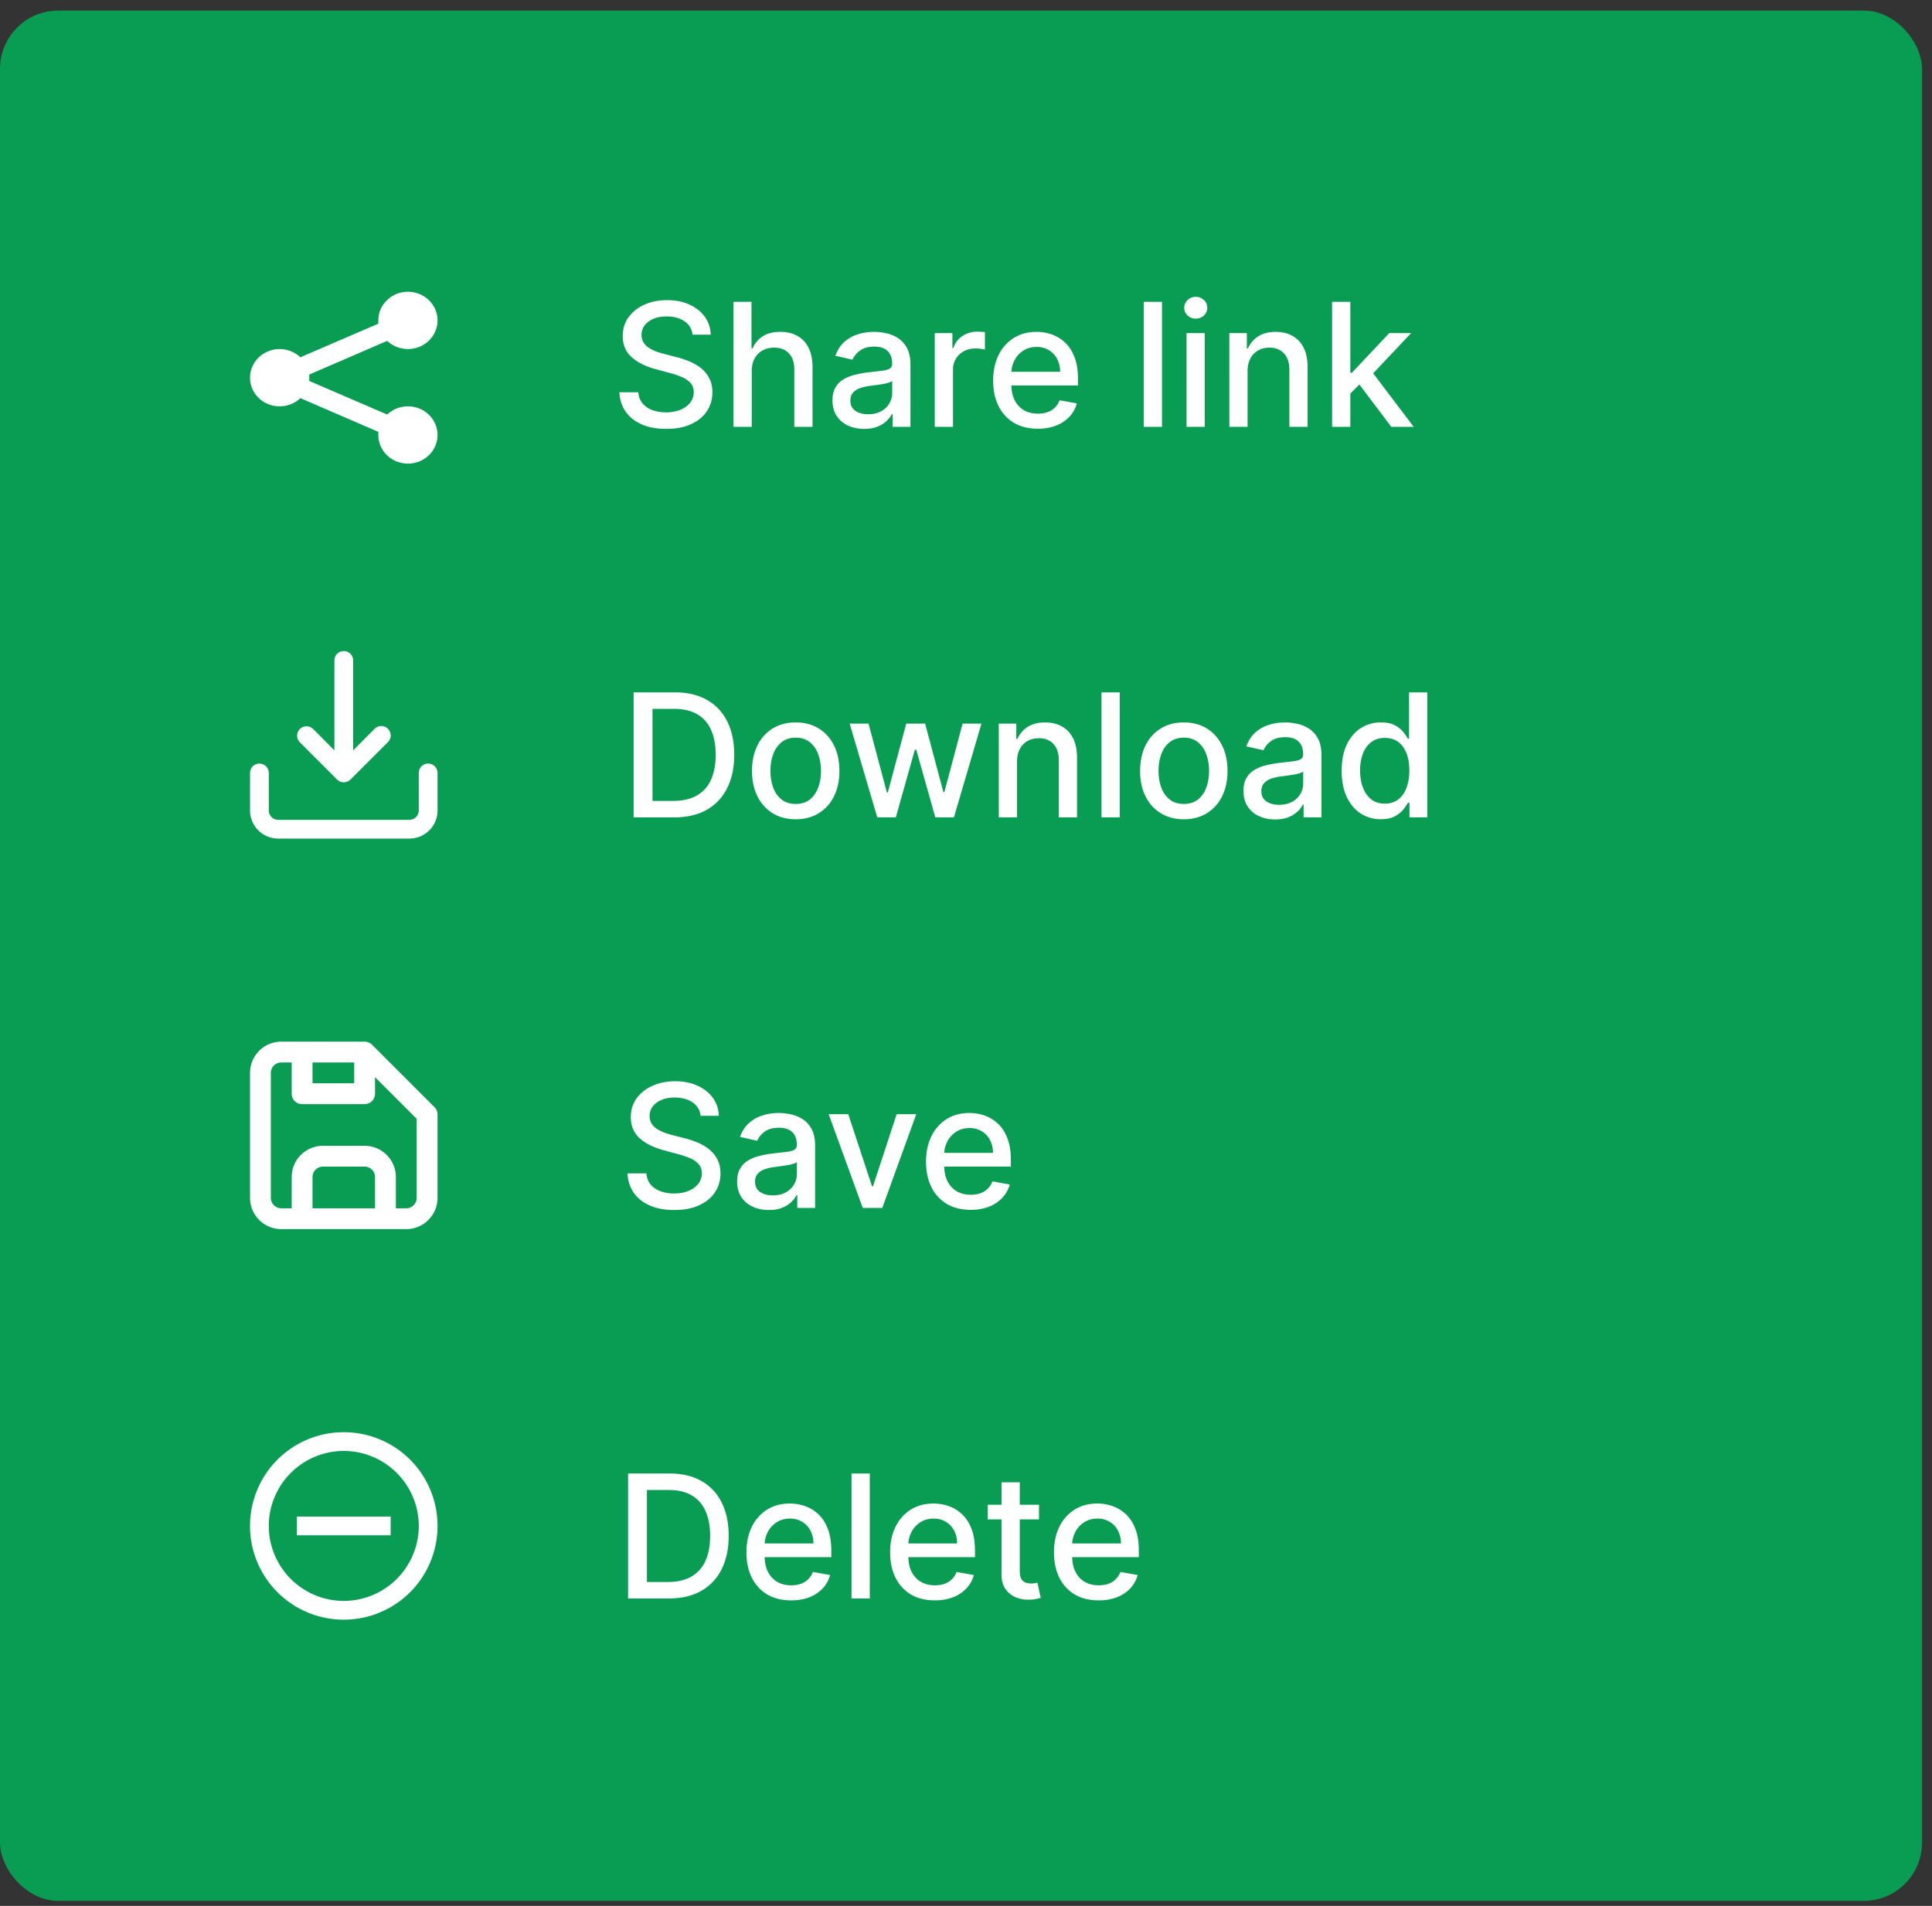 <svg xmlns="http://www.w3.org/2000/svg" width="151" height="149" fill="none"><rect width="100%" height="100%" fill="#333333" stroke="none"/><rect width="150.221" height="147.779" y=".827" fill="#089D52" rx="4.555"/><path fill="#fff" d="M54.125 26.164a1.394 1.394 0 0 0-.63-1.05c-.369-.25-.833-.376-1.393-.376-.4 0-.747.064-1.04.19-.292.125-.52.296-.682.516a1.216 1.216 0 0 0-.239.74c0 .232.054.432.163.6.11.17.256.31.434.425.181.111.375.205.582.282.206.073.405.133.596.18l.954.249c.312.076.632.18.96.31.327.13.63.302.91.515.28.213.506.477.678.792.175.315.262.692.262 1.13 0 .554-.143 1.046-.43 1.475-.282.43-.694.768-1.235 1.016-.537.248-1.188.372-1.951.372-.731 0-1.364-.116-1.899-.348-.534-.232-.952-.561-1.255-.987-.302-.43-.469-.939-.5-1.527h1.479c.028.353.143.647.343.883.204.232.463.405.778.52.318.11.666.166 1.044.166a2.97 2.97 0 0 0 1.112-.195 1.86 1.86 0 0 0 .773-.554c.188-.238.281-.516.281-.834 0-.29-.082-.527-.248-.711a1.832 1.832 0 0 0-.663-.458 6.481 6.481 0 0 0-.94-.32l-1.154-.315c-.783-.213-1.403-.526-1.86-.94-.456-.413-.683-.96-.683-1.64 0-.564.153-1.055.458-1.475.305-.42.719-.746 1.24-.978.522-.235 1.11-.353 1.766-.353.661 0 1.245.116 1.75.348.51.232.91.552 1.203.96.292.403.445.868.458 1.392h-1.422Zm4.629 2.853v4.351h-1.427v-9.77h1.408v3.635h.09a2.11 2.11 0 0 1 .787-.94c.353-.232.815-.348 1.384-.348.502 0 .941.103 1.317.31.378.207.67.515.877.925.21.408.315.916.315 1.527v4.661H62.08v-4.49c0-.537-.138-.953-.415-1.249-.277-.299-.662-.449-1.155-.449-.337 0-.639.072-.906.215a1.548 1.548 0 0 0-.625.63c-.15.273-.224.604-.224.992Zm8.788 4.513c-.465 0-.885-.086-1.26-.257a2.12 2.12 0 0 1-.892-.759c-.216-.33-.325-.736-.325-1.216 0-.414.08-.754.239-1.021.159-.267.374-.479.644-.635.27-.156.573-.273.907-.353a9 9 0 0 1 1.02-.181l1.07-.124c.273-.035.471-.09.595-.167.124-.076.186-.2.186-.372v-.034c0-.416-.117-.74-.353-.968-.232-.23-.578-.344-1.04-.344-.48 0-.858.107-1.135.32-.274.21-.463.444-.568.701l-1.34-.305c.159-.445.39-.805.696-1.078a2.824 2.824 0 0 1 1.064-.601c.4-.127.822-.191 1.264-.191.293 0 .603.035.93.105.331.067.64.19.926.372.29.181.526.44.711.778.184.334.277.768.277 1.302v4.866h-1.393v-1.002h-.058c-.092.185-.23.366-.415.544a2.205 2.205 0 0 1-.71.444c-.29.117-.637.176-1.04.176Zm.31-1.145c.394 0 .731-.078 1.011-.233.283-.156.498-.36.644-.611a1.58 1.58 0 0 0 .224-.816v-.944c-.05.05-.15.098-.295.143a4.62 4.62 0 0 1-.492.11l-.539.08-.439.058c-.277.035-.53.094-.758.176a1.302 1.302 0 0 0-.544.358c-.134.153-.2.356-.2.61 0 .354.13.62.39.802.261.178.594.267.998.267Zm5.206.983V26.04h1.378v1.164h.077a1.77 1.77 0 0 1 .706-.93 2.02 2.02 0 0 1 1.154-.343 6.05 6.05 0 0 1 .606.033v1.364a2.561 2.561 0 0 0-.305-.052 2.922 2.922 0 0 0-.439-.034c-.337 0-.638.072-.902.215a1.595 1.595 0 0 0-.849 1.436v4.475h-1.426Zm8.051.148c-.721 0-1.343-.154-1.865-.463a3.138 3.138 0 0 1-1.202-1.312c-.28-.566-.42-1.229-.42-1.99 0-.75.14-1.411.42-1.984a3.26 3.26 0 0 1 1.183-1.34c.509-.322 1.104-.482 1.784-.482.414 0 .814.068 1.203.205.388.137.736.352 1.044.644.309.293.552.673.73 1.14.178.465.267 1.03.267 1.694v.506h-5.825v-1.07h4.428a2.1 2.1 0 0 0-.23-.996 1.732 1.732 0 0 0-.644-.692 1.8 1.8 0 0 0-.963-.253c-.4 0-.75.099-1.05.296a1.986 1.986 0 0 0-.687.763c-.159.312-.238.65-.238 1.017v.834c0 .49.086.907.257 1.25.175.344.419.606.73.788.312.178.676.267 1.093.267.27 0 .517-.038.74-.115a1.532 1.532 0 0 0 .95-.93l1.349.243a2.446 2.446 0 0 1-.582 1.045 2.819 2.819 0 0 1-1.045.692 3.908 3.908 0 0 1-1.427.243Zm9.709-9.918v9.77H89.39v-9.77h1.427Zm1.919 9.77V26.04h1.426v7.328h-1.426Zm.72-8.458a.907.907 0 0 1-.639-.248.807.807 0 0 1-.262-.602c0-.235.087-.435.262-.6a.898.898 0 0 1 .64-.254c.247 0 .459.085.634.253a.79.79 0 0 1 .267.601.8.8 0 0 1-.267.602.89.89 0 0 1-.635.248Zm4.052 4.107v4.351h-1.427V26.04h1.37v1.193h.09c.169-.388.433-.7.792-.935.363-.235.82-.353 1.37-.353.499 0 .936.105 1.311.315.376.206.667.515.873.925.207.41.311.918.311 1.522v4.661h-1.427v-4.49c0-.53-.138-.945-.415-1.244-.277-.302-.657-.454-1.14-.454-.33 0-.625.072-.883.215a1.543 1.543 0 0 0-.606.63c-.146.273-.22.604-.22.992Zm7.915 1.866-.01-1.742h.248l2.92-3.1h1.708l-3.33 3.53h-.224l-1.312 1.312Zm-1.312 2.485v-9.77h1.426v9.77h-1.426Zm4.627 0-2.624-3.483.983-.997 3.392 4.48h-1.751ZM52.686 63.9h-3.163v-9.77h3.264c.957 0 1.78.196 2.466.587a3.867 3.867 0 0 1 1.58 1.675c.368.725.553 1.595.553 2.61 0 1.017-.187 1.892-.559 2.623a3.917 3.917 0 0 1-1.602 1.69c-.7.39-1.546.586-2.539.586Zm-1.688-1.287h1.607c.745 0 1.363-.14 1.856-.42a2.646 2.646 0 0 0 1.107-1.226c.245-.538.367-1.193.367-1.966 0-.766-.122-1.417-.367-1.95a2.596 2.596 0 0 0-1.083-1.218c-.48-.276-1.077-.414-1.789-.414h-1.698v7.194Zm11.193 1.436c-.687 0-1.287-.158-1.799-.473a3.185 3.185 0 0 1-1.192-1.321c-.283-.566-.425-1.228-.425-1.985 0-.76.142-1.425.425-1.994.283-.57.68-1.011 1.192-1.326.512-.315 1.112-.472 1.799-.472.687 0 1.286.157 1.798.472.513.315.91.757 1.193 1.326.283.57.425 1.234.425 1.994 0 .757-.142 1.419-.425 1.985a3.185 3.185 0 0 1-1.193 1.322c-.512.314-1.111.472-1.798.472Zm.005-1.198c.445 0 .814-.117 1.107-.353.292-.235.508-.548.648-.94.143-.39.215-.822.215-1.292 0-.468-.072-.897-.215-1.288a2.098 2.098 0 0 0-.648-.95c-.293-.238-.662-.358-1.107-.358-.449 0-.82.12-1.117.358a2.13 2.13 0 0 0-.653.95c-.14.39-.21.82-.21 1.288 0 .47.07.901.21 1.292.143.392.36.705.653.94.296.236.668.353 1.117.353Zm6.369 1.05-2.157-7.328h1.474l1.436 5.381h.072l1.44-5.381h1.475l1.431 5.358h.072l1.426-5.358h1.474l-2.151 7.328h-1.455l-1.489-5.29h-.11l-1.488 5.29h-1.45Zm10.924-4.351v4.35h-1.427v-7.327h1.37v1.193h.09c.168-.388.432-.7.792-.935.362-.236.819-.353 1.369-.353.5 0 .937.105 1.312.314.375.207.666.516.873.926.207.41.31.918.31 1.522v4.66h-1.426v-4.488c0-.532-.139-.947-.415-1.246-.277-.302-.657-.453-1.14-.453-.331 0-.626.072-.883.215a1.544 1.544 0 0 0-.606.63c-.146.273-.22.604-.22.992Zm8.029-5.42v9.77H86.09v-9.77h1.427Zm5.005 9.919c-.687 0-1.286-.158-1.798-.473a3.185 3.185 0 0 1-1.193-1.321c-.283-.566-.424-1.228-.424-1.985 0-.76.141-1.425.424-1.994.283-.57.68-1.011 1.193-1.326.512-.315 1.111-.472 1.798-.472s1.287.157 1.799.472c.512.315.91.757 1.193 1.326.283.57.424 1.234.424 1.994 0 .757-.141 1.419-.424 1.985a3.185 3.185 0 0 1-1.193 1.322c-.512.314-1.112.472-1.799.472Zm.005-1.198c.445 0 .814-.117 1.107-.353a2.07 2.07 0 0 0 .649-.94c.143-.39.214-.822.214-1.292 0-.468-.071-.897-.214-1.288a2.099 2.099 0 0 0-.65-.95c-.292-.238-.66-.358-1.106-.358-.448 0-.82.12-1.116.358-.293.239-.51.555-.654.95-.14.39-.21.82-.21 1.288 0 .47.07.901.21 1.292.143.392.361.705.654.94.296.236.668.353 1.116.353Zm7.136 1.212c-.464 0-.884-.086-1.26-.258a2.122 2.122 0 0 1-.892-.758c-.216-.33-.324-.736-.324-1.217 0-.413.08-.753.239-1.02a1.74 1.74 0 0 1 .643-.635 3.34 3.34 0 0 1 .907-.353 9 9 0 0 1 1.02-.181l1.07-.124c.273-.035.472-.091.596-.167.124-.077.186-.2.186-.373v-.033c0-.417-.118-.74-.353-.968-.232-.23-.579-.344-1.04-.344-.48 0-.859.107-1.136.32-.273.21-.462.443-.567.701l-1.34-.305c.158-.445.39-.805.696-1.078a2.826 2.826 0 0 1 1.064-.602c.4-.127.822-.19 1.264-.19.292 0 .603.035.93.105a2.7 2.7 0 0 1 .926.372c.289.181.526.44.71.777.185.334.277.768.277 1.303V63.9h-1.393v-1.002h-.057a2.034 2.034 0 0 1-.415.544 2.217 2.217 0 0 1-.711.444c-.289.117-.636.176-1.04.176Zm.31-1.145c.394 0 .732-.078 1.011-.234a1.64 1.64 0 0 0 .645-.61c.149-.255.224-.527.224-.816v-.945c-.051.051-.15.099-.296.143a4.622 4.622 0 0 1-.491.11c-.185.029-.365.056-.54.081a61.48 61.48 0 0 0-.438.058 3.52 3.52 0 0 0-.759.176 1.303 1.303 0 0 0-.544.358c-.133.153-.2.356-.2.61 0 .354.13.62.391.802.26.178.593.267.997.267Zm7.949 1.126a2.843 2.843 0 0 1-1.584-.453c-.461-.306-.823-.74-1.087-1.303-.261-.566-.391-1.245-.391-2.037 0-.792.131-1.47.395-2.032.268-.563.633-.994 1.098-1.293a2.85 2.85 0 0 1 1.579-.448c.455 0 .82.076 1.097.229.28.15.496.324.649.524.156.2.277.377.363.53h.085v-3.63h1.427v9.77h-1.393v-1.14h-.119a3.76 3.76 0 0 1-.373.534c-.159.2-.378.375-.658.525-.28.15-.642.224-1.088.224Zm.315-1.216c.41 0 .757-.109 1.04-.325.286-.22.503-.523.649-.911.15-.388.224-.84.224-1.355 0-.509-.073-.954-.219-1.336-.146-.382-.361-.679-.644-.892-.283-.213-.633-.32-1.05-.32-.429 0-.787.112-1.073.334a2.042 2.042 0 0 0-.649.911 3.72 3.72 0 0 0-.215 1.303c0 .49.073.93.22 1.321.146.392.362.702.649.93.289.227.645.34 1.068.34ZM54.756 87.23a1.394 1.394 0 0 0-.63-1.05c-.368-.251-.833-.377-1.393-.377-.4 0-.747.064-1.04.191-.292.124-.52.296-.682.515a1.216 1.216 0 0 0-.238.74c0 .232.054.432.162.601.111.169.256.31.434.425.181.11.375.205.582.281.207.073.405.134.596.181l.955.248c.311.077.63.18.958.31.328.13.632.303.912.516.28.213.505.477.677.792.175.315.262.691.262 1.13 0 .554-.143 1.045-.429 1.474-.283.43-.695.769-1.235 1.017-.538.248-1.188.372-1.952.372-.731 0-1.364-.116-1.898-.349-.535-.232-.953-.56-1.255-.987-.302-.43-.47-.938-.501-1.527h1.479c.028.353.143.648.343.883.204.232.463.406.778.52a3.15 3.15 0 0 0 1.045.167c.416 0 .787-.065 1.111-.196a1.86 1.86 0 0 0 .773-.553 1.31 1.31 0 0 0 .282-.835c0-.29-.083-.526-.248-.71a1.833 1.833 0 0 0-.664-.459 6.471 6.471 0 0 0-.94-.32l-1.154-.314c-.782-.213-1.403-.527-1.86-.94-.455-.414-.683-.96-.683-1.641 0-.563.153-1.055.458-1.474.305-.42.719-.746 1.24-.978.522-.236 1.11-.353 1.766-.353.661 0 1.245.116 1.75.348.51.232.91.552 1.203.959.293.404.445.868.458 1.393h-1.422Zm5.335 7.366c-.464 0-.884-.086-1.26-.258a2.121 2.121 0 0 1-.892-.758c-.216-.331-.324-.737-.324-1.217 0-.413.08-.754.239-1.02.159-.268.373-.48.644-.635.27-.156.572-.274.906-.353a9.04 9.04 0 0 1 1.021-.182l1.069-.124c.273-.035.472-.09.596-.167.124-.076.186-.2.186-.372v-.033c0-.417-.118-.74-.353-.969-.232-.229-.579-.343-1.04-.343-.48 0-.859.106-1.135.32-.274.21-.463.443-.568.7l-1.34-.305c.158-.445.39-.804.696-1.078a2.826 2.826 0 0 1 1.064-.6c.4-.128.822-.192 1.264-.192.293 0 .603.035.93.105.331.067.64.191.926.372.29.182.526.44.71.778.185.334.277.768.277 1.302v4.867h-1.393v-1.002h-.057c-.092.184-.23.365-.415.544a2.205 2.205 0 0 1-.71.443c-.29.118-.637.177-1.04.177Zm.31-1.145c.395 0 .732-.078 1.012-.234a1.65 1.65 0 0 0 .644-.61c.15-.255.224-.527.224-.816v-.945c-.051.05-.15.099-.296.143a4.595 4.595 0 0 1-.491.11 60.24 60.24 0 0 1-.54.08l-.438.058c-.277.035-.53.094-.759.177a1.302 1.302 0 0 0-.544.358c-.133.152-.2.356-.2.61 0 .353.13.62.391.802.26.178.593.267.997.267Zm11.213-6.345-2.658 7.328H67.43l-2.662-7.328h1.531l1.856 5.639h.076l1.851-5.64h1.532Zm4.25 7.476c-.723 0-1.345-.155-1.866-.463a3.139 3.139 0 0 1-1.202-1.312c-.28-.566-.42-1.23-.42-1.99 0-.75.14-1.412.42-1.984a3.259 3.259 0 0 1 1.183-1.34c.509-.322 1.103-.483 1.784-.483.413 0 .814.069 1.202.206.388.136.736.35 1.045.644.308.292.552.672.73 1.14.178.464.267 1.029.267 1.693v.506h-5.825V90.13h4.427c0-.375-.076-.707-.229-.997a1.732 1.732 0 0 0-.644-.691 1.8 1.8 0 0 0-.964-.253c-.4 0-.75.098-1.049.296a1.985 1.985 0 0 0-.687.763c-.16.311-.239.65-.239 1.016v.835c0 .49.086.906.258 1.25.175.343.418.606.73.787.312.178.676.267 1.093.267.27 0 .516-.038.739-.114a1.535 1.535 0 0 0 .95-.93l1.35.243a2.444 2.444 0 0 1-.583 1.044 2.821 2.821 0 0 1-1.044.692 3.91 3.91 0 0 1-1.427.244Zm-23.612 30.384H49.09v-9.77h3.263c.958 0 1.78.195 2.467.587a3.867 3.867 0 0 1 1.579 1.674c.369.725.553 1.595.553 2.61 0 1.018-.186 1.892-.558 2.624a3.924 3.924 0 0 1-1.603 1.689c-.7.391-1.546.586-2.538.586Zm-1.689-1.288h1.608c.744 0 1.363-.14 1.856-.42a2.642 2.642 0 0 0 1.107-1.226c.245-.537.367-1.192.367-1.965 0-.767-.122-1.417-.367-1.951a2.594 2.594 0 0 0-1.083-1.217c-.48-.277-1.077-.415-1.79-.415h-1.698v7.194Zm11.265 1.436c-.722 0-1.344-.154-1.865-.463a3.135 3.135 0 0 1-1.203-1.312c-.28-.566-.42-1.229-.42-1.989 0-.751.14-1.412.42-1.985a3.26 3.26 0 0 1 1.184-1.34c.509-.321 1.103-.482 1.784-.482.413 0 .814.068 1.202.205.388.137.736.352 1.045.644.309.293.552.673.73 1.14.178.465.267 1.029.267 1.694v.506h-5.825v-1.069h4.427a2.1 2.1 0 0 0-.229-.997 1.732 1.732 0 0 0-.644-.692 1.805 1.805 0 0 0-.964-.253c-.4 0-.75.099-1.05.296a1.986 1.986 0 0 0-.686.764 2.2 2.2 0 0 0-.239 1.016v.835c0 .489.086.906.258 1.249.175.344.418.606.73.788.312.178.676.267 1.092.267.27 0 .517-.038.74-.115a1.534 1.534 0 0 0 .95-.93l1.35.243a2.443 2.443 0 0 1-.583 1.045 2.814 2.814 0 0 1-1.044.692 3.915 3.915 0 0 1-1.427.243Zm6.153-9.918v9.77h-1.426v-9.77h1.426Zm5.078 9.918c-.722 0-1.344-.154-1.866-.463a3.134 3.134 0 0 1-1.202-1.312c-.28-.566-.42-1.229-.42-1.989 0-.751.14-1.412.42-1.985a3.26 3.26 0 0 1 1.183-1.34c.509-.321 1.104-.482 1.784-.482.414 0 .814.068 1.203.205.388.137.736.352 1.044.644.309.293.552.673.73 1.14.178.465.267 1.029.267 1.694v.506h-5.825v-1.069h4.428c0-.375-.077-.708-.23-.997a1.733 1.733 0 0 0-.644-.692 1.805 1.805 0 0 0-.963-.253c-.4 0-.75.099-1.05.296a1.986 1.986 0 0 0-.687.764 2.2 2.2 0 0 0-.238 1.016v.835c0 .489.086.906.257 1.249.175.344.419.606.73.788.312.178.676.267 1.093.267.27 0 .517-.038.74-.115a1.533 1.533 0 0 0 .95-.93l1.349.243a2.444 2.444 0 0 1-.582 1.045 2.813 2.813 0 0 1-1.045.692 3.914 3.914 0 0 1-1.427.243Zm8.147-7.476v1.145h-4.003v-1.145h4.003Zm-2.93-1.755h1.427v6.932c0 .276.041.485.124.625a.65.65 0 0 0 .32.281c.133.048.278.072.434.072.114 0 .214-.008.3-.024l.2-.038.258 1.178c-.082.032-.2.064-.353.095a2.775 2.775 0 0 1-.572.058 2.517 2.517 0 0 1-1.05-.201 1.803 1.803 0 0 1-.787-.648c-.2-.293-.3-.66-.3-1.103v-7.227Zm7.587 9.231c-.722 0-1.344-.154-1.865-.463a3.134 3.134 0 0 1-1.202-1.312c-.28-.566-.42-1.229-.42-1.989 0-.751.14-1.412.42-1.985a3.26 3.26 0 0 1 1.183-1.34c.509-.321 1.103-.482 1.784-.482.413 0 .814.068 1.202.205.388.137.736.352 1.045.644.308.293.552.673.73 1.14.178.465.267 1.029.267 1.694v.506h-5.825v-1.069h4.427a2.1 2.1 0 0 0-.229-.997 1.733 1.733 0 0 0-.644-.692 1.805 1.805 0 0 0-.964-.253c-.4 0-.75.099-1.049.296a1.986 1.986 0 0 0-.687.764 2.2 2.2 0 0 0-.239 1.016v.835c0 .489.086.906.258 1.249.175.344.418.606.73.788.312.178.676.267 1.093.267.27 0 .516-.038.739-.115a1.534 1.534 0 0 0 .95-.93l1.35.243a2.443 2.443 0 0 1-.583 1.045 2.814 2.814 0 0 1-1.044.692 3.914 3.914 0 0 1-1.427.243Zm-52.399-65.42a.733.733 0 0 0-.733.733v2.931a.733.733 0 0 1-.733.733H21.74a.733.733 0 0 1-.732-.733v-2.93a.733.733 0 0 0-1.466 0v2.93a2.198 2.198 0 0 0 2.198 2.199H32a2.198 2.198 0 0 0 2.198-2.199v-2.93a.733.733 0 0 0-.733-.734Zm-7.115 1.253c.07.067.151.12.241.154a.69.69 0 0 0 .557 0 .733.733 0 0 0 .242-.154l2.931-2.93a.735.735 0 1 0-1.04-1.041l-1.678 1.685v-7.027a.732.732 0 1 0-1.466 0v7.027l-1.678-1.685a.736.736 0 0 0-1.04 1.04l2.93 2.931Zm-3.144 57.614v1.466h7.328v-1.466h-7.328Zm3.664-6.595a7.326 7.326 0 0 0-7.328 7.328 7.326 7.326 0 0 0 7.328 7.328 7.326 7.326 0 0 0 7.328-7.328 7.326 7.326 0 0 0-7.328-7.328Zm0 13.19a5.87 5.87 0 0 1-5.862-5.862 5.87 5.87 0 0 1 5.862-5.862 5.87 5.87 0 0 1 5.862 5.862 5.87 5.87 0 0 1-5.862 5.862Zm7.091-38.601-4.885-4.885a.816.816 0 0 0-.26-.171.887.887 0 0 0-.318-.065h-6.513a2.443 2.443 0 0 0-2.443 2.442v9.77a2.443 2.443 0 0 0 2.443 2.443h9.77a2.443 2.443 0 0 0 2.443-2.442v-6.514a.813.813 0 0 0-.236-.578Zm-9.534-3.493h3.257v1.628h-3.257v-1.628Zm4.886 11.399h-4.886v-2.443a.814.814 0 0 1 .815-.814h3.256a.814.814 0 0 1 .814.814v2.443Zm3.256-.814a.815.815 0 0 1-.814.814h-.814v-2.443a2.443 2.443 0 0 0-2.443-2.442h-3.256a2.442 2.442 0 0 0-2.443 2.442v2.443h-.814a.814.814 0 0 1-.815-.814v-9.77a.814.814 0 0 1 .815-.815h.814v2.443a.814.814 0 0 0 .814.814h4.885a.814.814 0 0 0 .814-.814V84.21l3.257 3.257v6.18Zm-.685-61.88c-.606 0-1.187.231-1.62.642l-6.093-2.627v-.5l6.093-2.634a2.373 2.373 0 0 0 2.92.253c.442-.29.767-.72.919-1.216a2.171 2.171 0 0 0-.086-1.504 2.269 2.269 0 0 0-1.051-1.11 2.383 2.383 0 0 0-1.54-.216 2.329 2.329 0 0 0-1.333.777c-.339.4-.523.902-.523 1.42v.253l-6.093 2.627a2.34 2.34 0 0 0-1.185-.602 2.385 2.385 0 0 0-1.331.134c-.42.17-.78.458-1.032.825a2.188 2.188 0 0 0-.387 1.24c0 .44.135.872.387 1.24a2.29 2.29 0 0 0 1.032.824c.42.17.883.217 1.331.134a2.34 2.34 0 0 0 1.185-.601l6.093 2.634v.246c0 .443.136.876.39 1.244s.616.655 1.039.825a2.39 2.39 0 0 0 1.336.127 2.34 2.34 0 0 0 1.185-.613c.324-.313.544-.712.633-1.146.09-.434.044-.884-.131-1.293a2.256 2.256 0 0 0-.853-1.005 2.369 2.369 0 0 0-1.285-.378Z"/></svg>